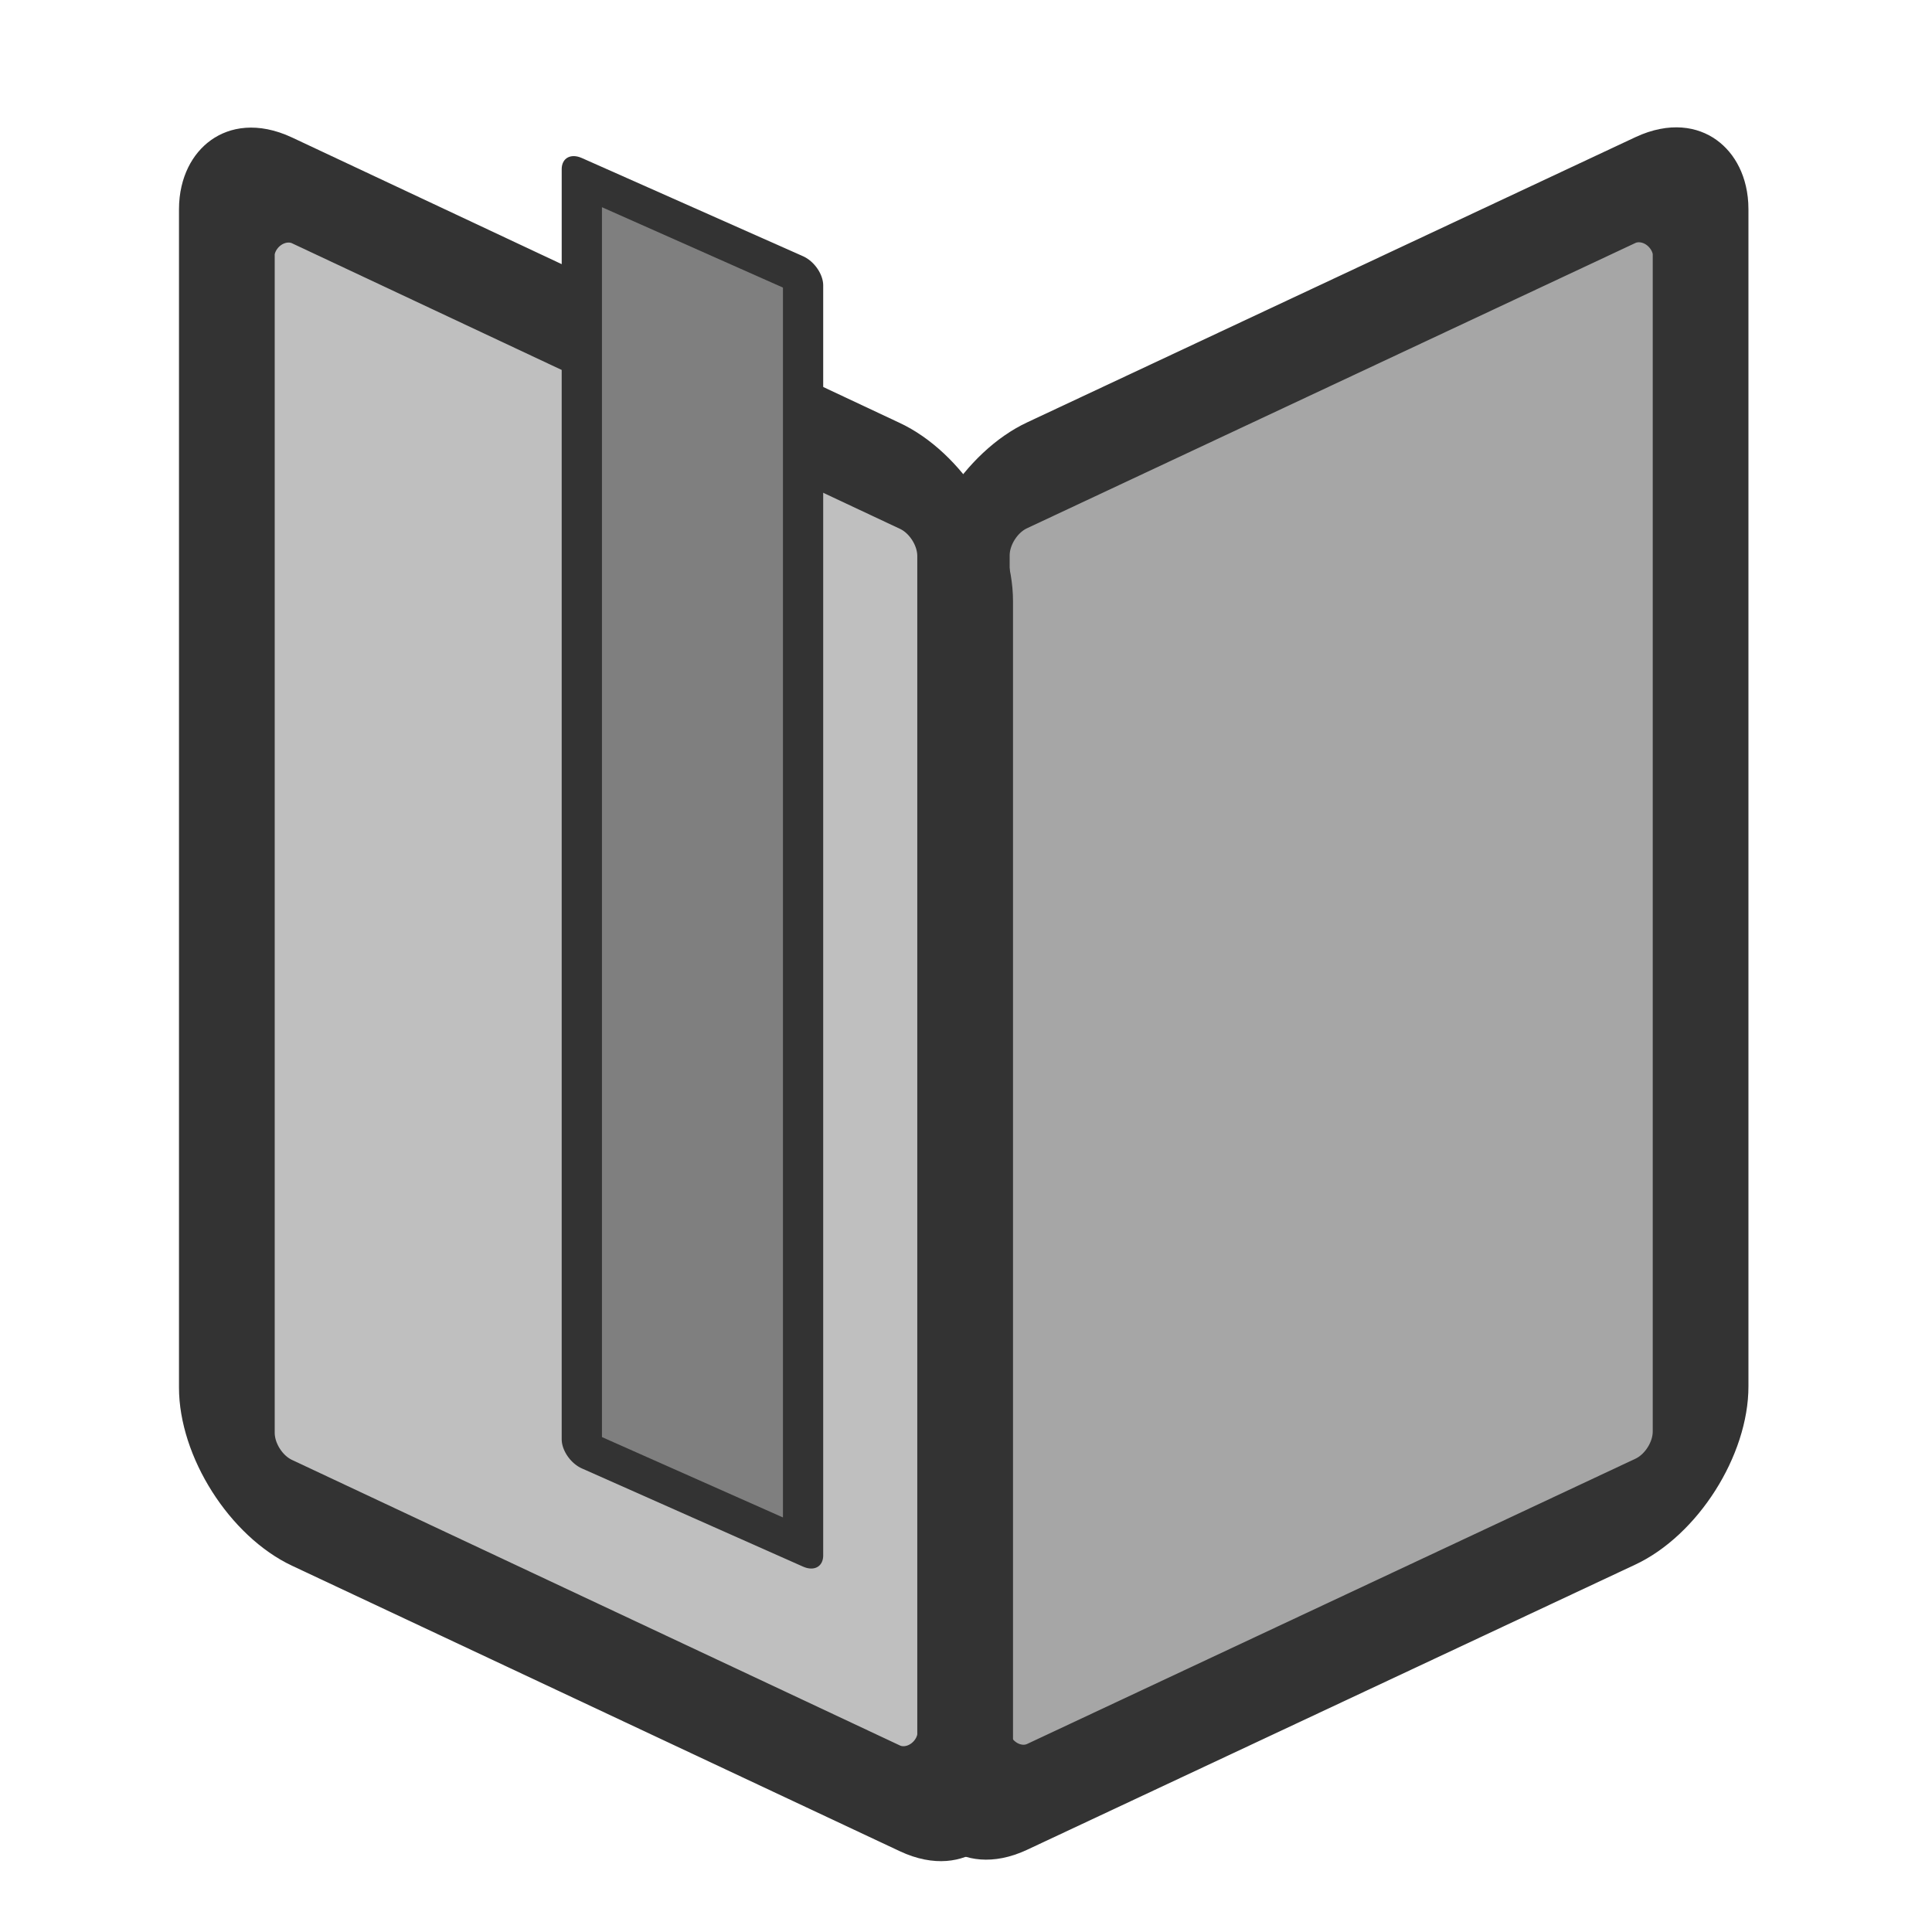 <svg xmlns="http://www.w3.org/2000/svg" viewBox="0 0 60 60" version="1.0"><rect rx="2" transform="matrix(1.013 -.475 0 1.12 -11.18 21.059)" height="36.645" width="22.649" y="12.412" x="40.523" stroke-linejoin="round" fill-rule="evenodd" stroke="#333" stroke-width="2.934" fill="#a6a6a6"/><rect rx="2.011" transform="matrix(-1.007 -.473 0 1.113 -5.606 -3.191)" height="36.9" width="22.769" y="1.986" x="-35.332" stroke-linejoin="round" fill-rule="evenodd" stroke="#333" stroke-width="2.952" fill="#bfbfbf"/><path transform="matrix(1 .444 0 1 -1.781 -12.639)" stroke-linejoin="round" fill-rule="evenodd" stroke="#333" stroke-linecap="round" stroke-width="1.25" fill="#7f7f7f" d="M19.85 9.358h6.871v39.445H19.85z"/></svg>